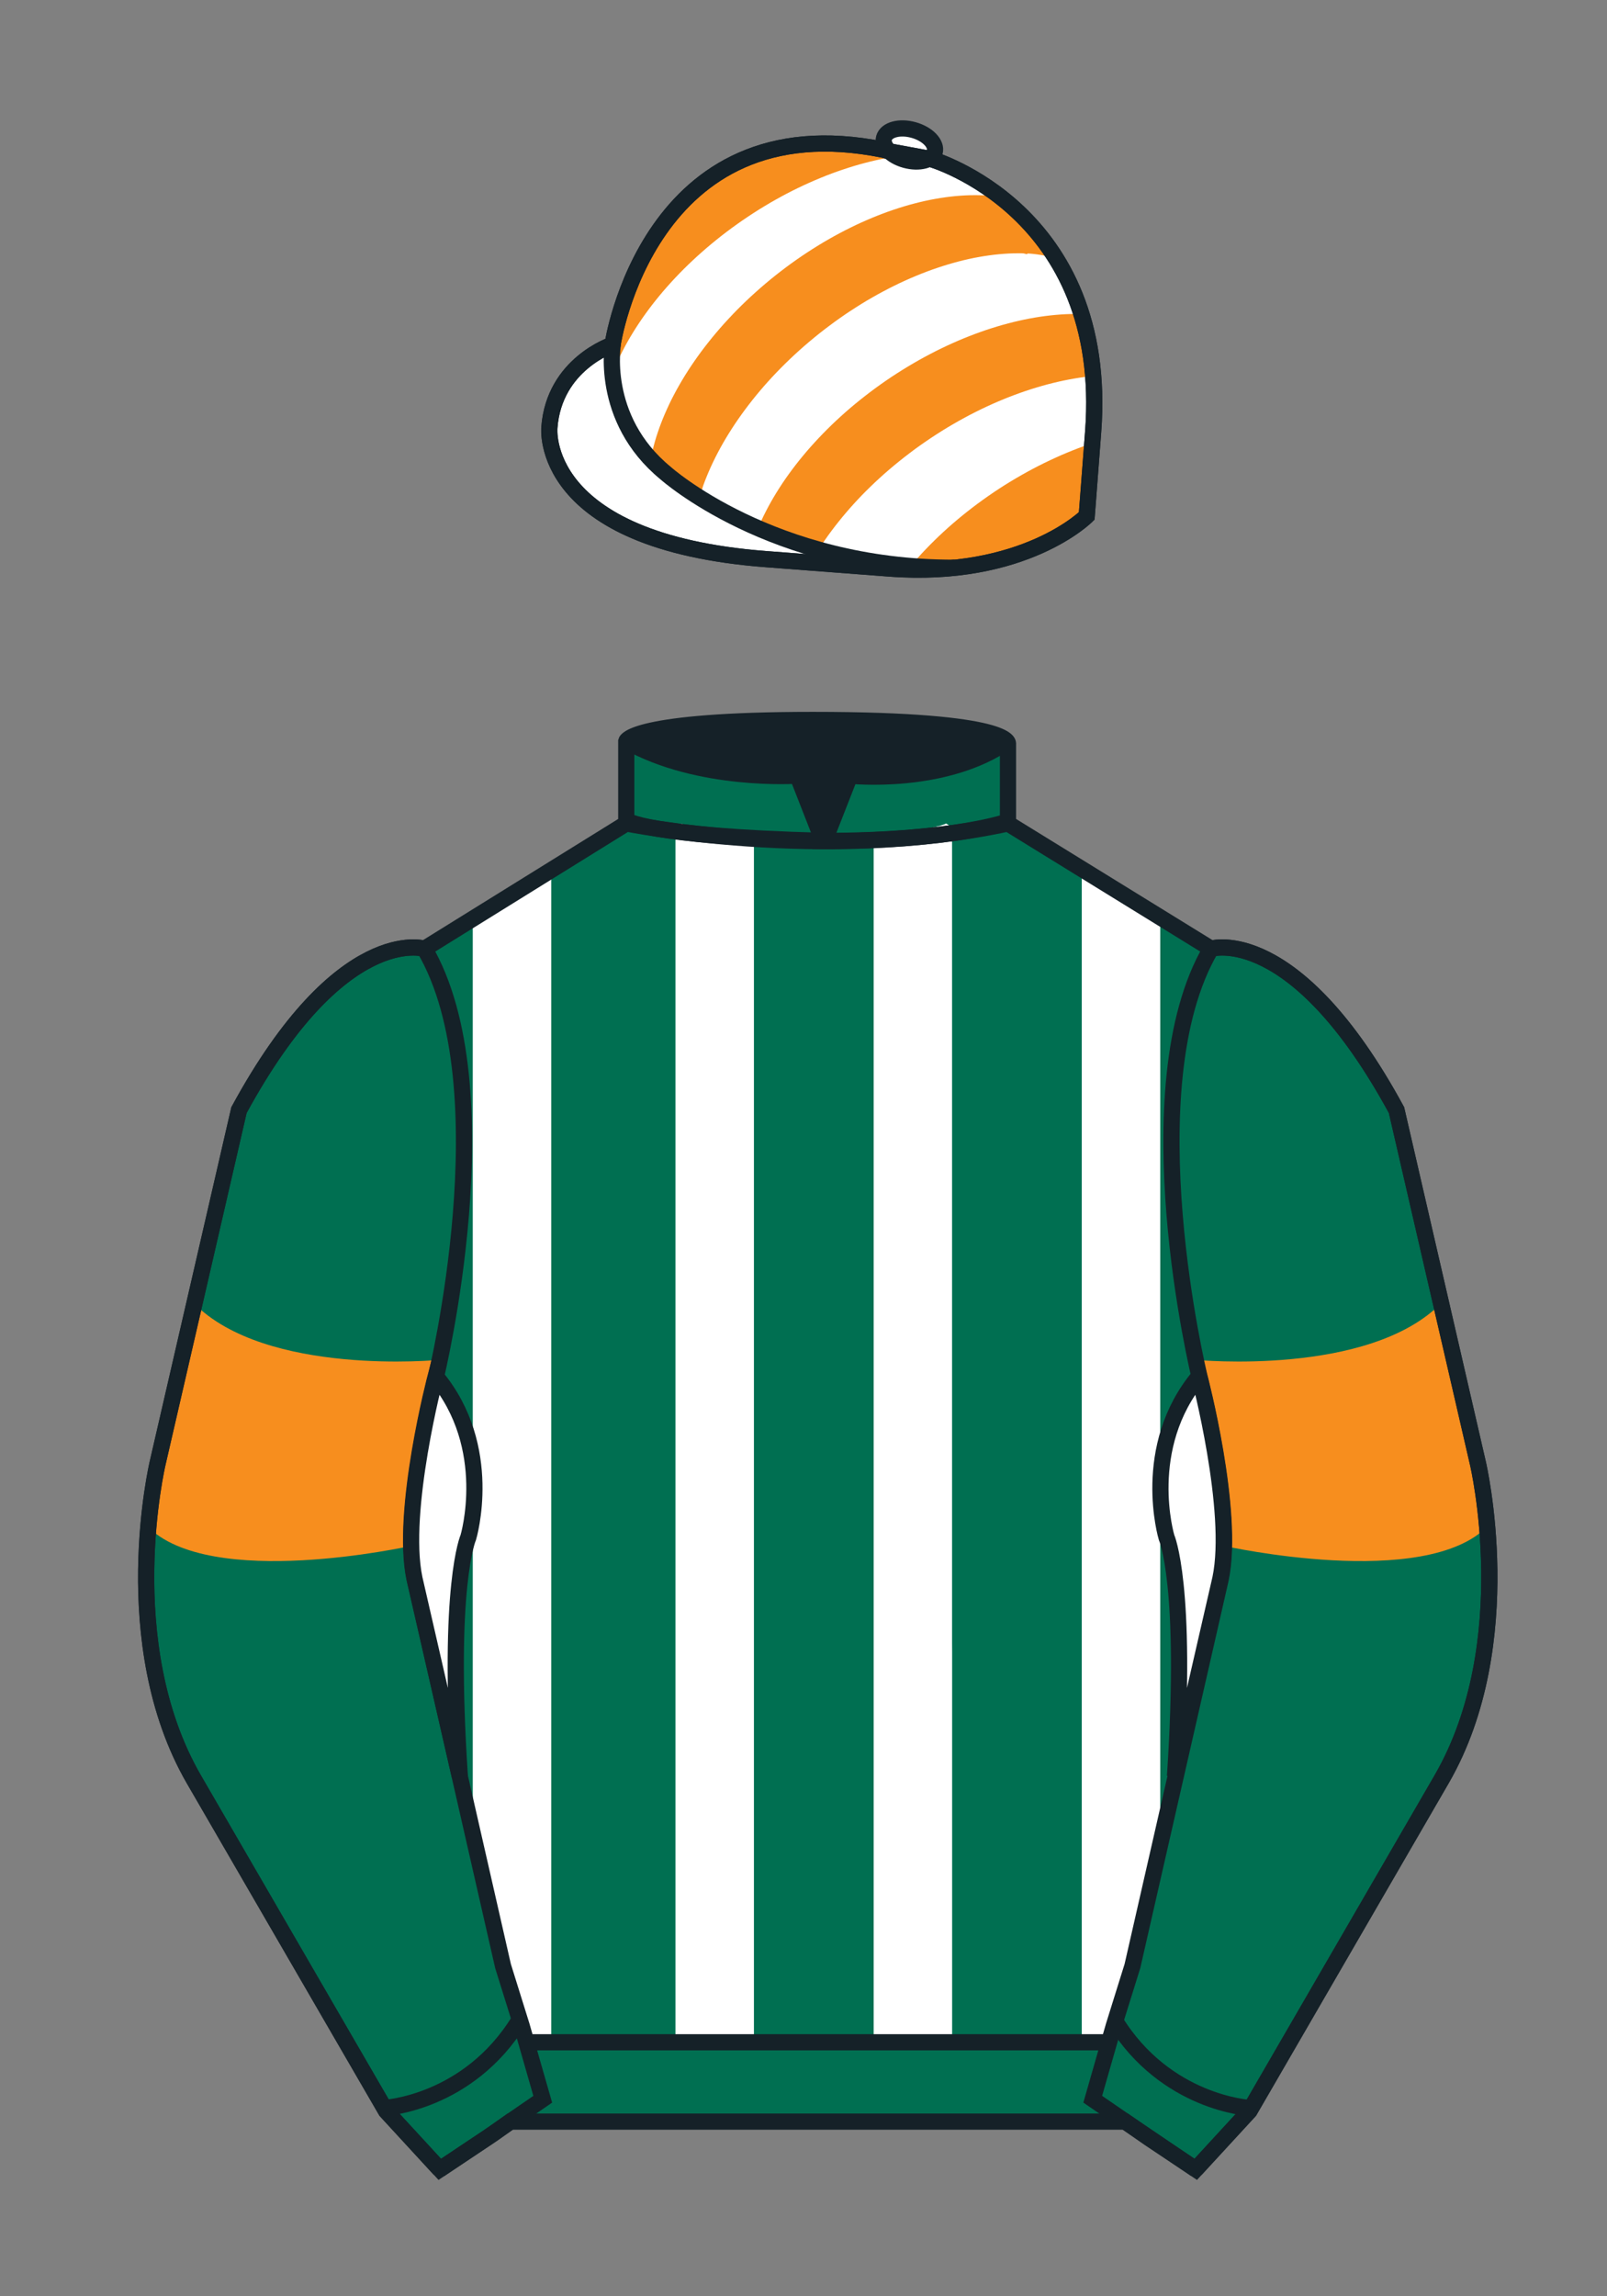 <?xml version="1.0" encoding="iso-8859-1"?>
<!-- Generator: Adobe Illustrator 25.3.0, SVG Export Plug-In . SVG Version: 6.00 Build 0)  -->
<svg version="1.1" id="Cap_x0028_3-STRIPED_x0029_" xmlns="http://www.w3.org/2000/svg" xmlns:xlink="http://www.w3.org/1999/xlink"
	 x="0px" y="0px" viewBox="0 0 99.213 141.732" style="enable-background:new 0 0 99.213 141.732;" xml:space="preserve">
<rect x="0" y="0" width="99.213" height="141.732" fill="#808080" stroke="none"/>
<g>
	<path style="fill:#FFFFFF;" d="M57.483,9.819c0,0,11.045,3.168,10.006,16.831l-0.299,3.929l-0.098,1.266
		c0,0-3.853,3.878-12.191,3.244l-7.594-0.578c-14.145-1.076-13.389-8.132-13.389-8.132c0.299-3.929,3.901-5.104,3.901-5.104
		S40.012,6.295,54.54,9.243l0.391,0.107L57.483,9.819z"/>
	<path style="fill:#FFFFFF;" d="M57.483,9.819c0,0,11.045,3.168,10.006,16.831l-0.299,3.929l-0.098,1.266
		c0,0-3.853,3.878-12.191,3.244l-7.594-0.578c-14.145-1.076-13.389-8.132-13.389-8.132c0.299-3.929,3.901-5.104,3.901-5.104
		S40.012,6.295,54.54,9.243l0.391,0.107L57.483,9.819z"/>
	<path style="fill:#FFFFFF;" d="M57.708,9.382c0.143-0.51-0.443-1.119-1.309-1.358c-0.863-0.239-1.678-0.019-1.82,0.491
		c-0.143,0.511,0.445,1.119,1.309,1.358C56.751,10.112,57.567,9.893,57.708,9.382z"/>
</g>
<g>
	<path style="fill:#F78E1E;" d="M61.837,12.17c-0.074-0.051-0.178-0.027-0.268-0.039c-0.092-0.012-0.182-0.022-0.273-0.031
		c-0.092-0.009-0.185-0.017-0.277-0.024c-0.094-0.007-0.188-0.013-0.281-0.018c-0.096-0.004-0.191-0.007-0.285-0.01
		c-0.096-0.002-0.193-0.003-0.291-0.002c-0.096,0-0.193,0.002-0.291,0.004c-0.098,0.002-0.197,0.006-0.297,0.011
		c-0.1,0.005-0.199,0.011-0.299,0.019c-0.101,0.007-0.201,0.016-0.303,0.025c-0.102,0.01-0.201,0.02-0.305,0.033
		c-0.102,0.012-0.205,0.025-0.309,0.039c-0.102,0.014-0.205,0.03-0.309,0.046c-0.104,0.017-0.209,0.035-0.314,0.054
		c-0.104,0.018-0.209,0.038-0.315,0.059c-0.105,0.021-0.211,0.044-0.318,0.067c-0.105,0.023-0.213,0.048-0.32,0.074
		c-0.105,0.026-0.213,0.053-0.32,0.081c-0.107,0.028-0.217,0.057-0.324,0.087c-0.107,0.03-0.217,0.062-0.326,0.094
		c-0.107,0.033-0.217,0.066-0.326,0.102c-0.108,0.035-0.219,0.071-0.328,0.108c-0.109,0.037-0.219,0.075-0.33,0.114
		c-0.109,0.04-0.219,0.08-0.33,0.122c-0.109,0.042-0.221,0.084-0.33,0.128c-0.111,0.044-0.221,0.089-0.334,0.135
		c-0.109,0.046-0.221,0.093-0.33,0.141c-0.113,0.048-0.223,0.098-0.336,0.148c-0.109,0.05-0.221,0.102-0.333,0.154
		c-0.109,0.053-0.221,0.106-0.332,0.162c-0.113,0.055-0.223,0.111-0.336,0.168c-0.109,0.057-0.221,0.115-0.332,0.174
		c-0.111,0.06-0.223,0.12-0.334,0.181c-0.111,0.062-0.223,0.124-0.334,0.188c-0.111,0.064-0.221,0.128-0.334,0.194
		c-0.11,0.066-0.222,0.132-0.331,0.201c-0.111,0.067-0.223,0.137-0.332,0.207c-0.111,0.07-0.221,0.141-0.33,0.213
		c-0.111,0.073-0.221,0.146-0.33,0.22c-0.11,0.075-0.219,0.15-0.328,0.226c-0.109,0.077-0.219,0.154-0.327,0.232
		c-0.108,0.079-0.218,0.159-0.325,0.239c-0.107,0.081-0.217,0.163-0.323,0.245c-0.109,0.083-0.215,0.167-0.323,0.252
		c-0.106,0.085-0.212,0.17-0.317,0.256c-0.106,0.087-0.21,0.174-0.313,0.261c-0.104,0.087-0.207,0.175-0.307,0.263
		c-0.102,0.088-0.202,0.177-0.3,0.267c-0.1,0.089-0.198,0.179-0.296,0.268c-0.096,0.09-0.194,0.181-0.288,0.271
		c-0.096,0.091-0.19,0.182-0.283,0.274c-0.093,0.092-0.186,0.184-0.277,0.276c-0.091,0.092-0.18,0.185-0.27,0.279
		c-0.088,0.093-0.177,0.187-0.264,0.28c-0.087,0.093-0.174,0.188-0.259,0.283c-0.085,0.094-0.169,0.189-0.252,0.284
		c-0.082,0.095-0.165,0.19-0.245,0.286c-0.081,0.097-0.161,0.192-0.24,0.288c-0.078,0.097-0.156,0.192-0.232,0.289
		c-0.077,0.097-0.151,0.193-0.227,0.29c-0.075,0.097-0.148,0.194-0.22,0.291c-0.071,0.097-0.143,0.195-0.213,0.292
		c-0.07,0.099-0.139,0.196-0.206,0.293c-0.068,0.098-0.135,0.197-0.201,0.295c-0.065,0.098-0.13,0.196-0.193,0.294
		c-0.063,0.098-0.125,0.196-0.187,0.295c-0.061,0.098-0.121,0.197-0.179,0.295c-0.059,0.099-0.117,0.198-0.172,0.296
		c-0.056,0.099-0.112,0.197-0.167,0.295c-0.054,0.099-0.106,0.197-0.158,0.295c-0.052,0.099-0.103,0.197-0.152,0.295
		c-0.049,0.099-0.097,0.197-0.144,0.295c-0.047,0.098-0.092,0.196-0.136,0.295c-0.045,0.098-0.089,0.196-0.131,0.294
		c-0.042,0.097-0.083,0.196-0.124,0.294c-0.039,0.097-0.078,0.195-0.115,0.292c-0.038,0.098-0.074,0.194-0.108,0.291
		c-0.034,0.097-0.068,0.194-0.1,0.29c-0.033,0.097-0.064,0.193-0.095,0.289c-0.029,0.096-0.059,0.191-0.085,0.287
		c-0.027,0.096-0.054,0.191-0.078,0.286c-0.025,0.095-0.048,0.19-0.07,0.284c-0.023,0.095-0.043,0.189-0.063,0.283l-0.025,0.162
		c1.412,1.445,3.021,2.331,3.021,2.331l0.149-0.469l0.046-0.158c0.035-0.097,0.071-0.194,0.108-0.291
		c0.037-0.097,0.076-0.195,0.116-0.292c0.039-0.097,0.081-0.195,0.122-0.293c0.043-0.098,0.086-0.196,0.13-0.294
		c0.044-0.098,0.09-0.197,0.138-0.295c0.047-0.097,0.095-0.196,0.144-0.294c0.049-0.098,0.101-0.197,0.152-0.295
		c0.051-0.098,0.105-0.197,0.158-0.295c0.054-0.099,0.11-0.197,0.166-0.296c0.057-0.098,0.114-0.196,0.173-0.295
		c0.059-0.098,0.118-0.197,0.18-0.295c0.061-0.099,0.122-0.197,0.186-0.294c0.064-0.099,0.128-0.198,0.193-0.295
		c0.066-0.099,0.134-0.196,0.201-0.294c0.067-0.098,0.137-0.195,0.206-0.292c0.07-0.098,0.142-0.195,0.214-0.293
		c0.072-0.097,0.145-0.194,0.22-0.291c0.075-0.098,0.149-0.193,0.226-0.29c0.076-0.097,0.154-0.192,0.232-0.289
		c0.079-0.096,0.159-0.191,0.24-0.288c0.081-0.096,0.163-0.191,0.245-0.286c0.083-0.096,0.167-0.19,0.252-0.284
		c0.085-0.095,0.171-0.19,0.258-0.282c0.087-0.095,0.176-0.188,0.265-0.281c0.088-0.093,0.178-0.186,0.271-0.278
		c0.09-0.092,0.183-0.184,0.275-0.275c0.094-0.092,0.188-0.184,0.283-0.274c0.096-0.091,0.191-0.182,0.29-0.272
		c0.097-0.09,0.194-0.18,0.294-0.269c0.1-0.089,0.199-0.177,0.301-0.266c0.101-0.088,0.203-0.175,0.307-0.263
		c0.104-0.087,0.207-0.173,0.313-0.26c0.104-0.086,0.21-0.171,0.317-0.257c0.107-0.085,0.214-0.169,0.322-0.251
		c0.108-0.083,0.215-0.165,0.325-0.245c0.107-0.081,0.215-0.16,0.324-0.24c0.109-0.079,0.219-0.155,0.326-0.232
		c0.109-0.077,0.219-0.152,0.328-0.227c0.111-0.074,0.221-0.148,0.33-0.219c0.111-0.072,0.221-0.144,0.332-0.214
		c0.108-0.07,0.22-0.139,0.329-0.207c0.111-0.068,0.223-0.135,0.332-0.201c0.111-0.066,0.223-0.13,0.334-0.193
		c0.111-0.064,0.223-0.126,0.332-0.188c0.113-0.061,0.223-0.122,0.336-0.181c0.109-0.06,0.223-0.117,0.332-0.175
		c0.113-0.057,0.223-0.113,0.336-0.168c0.109-0.055,0.223-0.108,0.332-0.162c0.113-0.052,0.223-0.104,0.334-0.154
		c0.111-0.051,0.223-0.1,0.334-0.149c0.111-0.048,0.221-0.095,0.334-0.141c0.109-0.046,0.221-0.091,0.33-0.135
		c0.111-0.044,0.221-0.086,0.332-0.128c0.111-0.042,0.221-0.082,0.33-0.122c0.109-0.039,0.221-0.077,0.33-0.114
		c0.109-0.037,0.219-0.073,0.328-0.108c0.109-0.035,0.219-0.068,0.328-0.102c0.107-0.033,0.215-0.064,0.324-0.094
		c0.107-0.03,0.215-0.059,0.324-0.088c0.106-0.028,0.213-0.055,0.32-0.081c0.108-0.025,0.213-0.05,0.32-0.074
		c0.105-0.023,0.211-0.046,0.316-0.067c0.105-0.021,0.213-0.041,0.316-0.059c0.105-0.019,0.209-0.037,0.313-0.053
		c0.104-0.017,0.207-0.032,0.313-0.046c0.101-0.015,0.205-0.028,0.307-0.04c0.102-0.012,0.203-0.023,0.305-0.032
		c0.102-0.01,0.203-0.019,0.303-0.025c0.1-0.007,0.199-0.014,0.299-0.019c0.098-0.005,0.197-0.009,0.295-0.011
		c0.1-0.003,0.195-0.004,0.293-0.004c0.096,0,0.193,0.001,0.289,0.002c0.096,0.002,0.293,0.104,0.285,0.01
		c0,0,0.984,0.033,1.871,0.361C65.306,16.004,63.46,13.294,61.837,12.17z"/>
	<path style="fill:#F78E1E;" d="M50.56,33.884c0.061-0.094,0.121-0.189,0.186-0.283c0.063-0.094,0.127-0.189,0.192-0.283
		c0.066-0.094,0.132-0.188,0.199-0.282c0.068-0.094,0.137-0.188,0.207-0.281c0.07-0.094,0.141-0.188,0.213-0.281
		c0.072-0.093,0.145-0.187,0.221-0.28c0.074-0.093,0.149-0.185,0.225-0.278c0.076-0.093,0.154-0.185,0.234-0.277
		c0.078-0.092,0.156-0.184,0.238-0.275c0.08-0.092,0.162-0.183,0.246-0.274c0.084-0.091,0.166-0.182,0.251-0.272
		c0.086-0.09,0.172-0.18,0.258-0.271c0.09-0.09,0.178-0.179,0.266-0.268c0.09-0.09,0.18-0.178,0.272-0.267
		c0.092-0.088,0.184-0.177,0.277-0.264c0.094-0.088,0.188-0.175,0.283-0.262c0.096-0.087,0.192-0.173,0.289-0.259
		c0.098-0.086,0.195-0.171,0.295-0.256c0.1-0.085,0.199-0.17,0.301-0.254c0.102-0.084,0.203-0.168,0.309-0.251
		c0.102-0.083,0.207-0.166,0.311-0.248c0.105-0.082,0.211-0.164,0.32-0.245c0.105-0.08,0.213-0.161,0.322-0.242
		c0.109-0.08,0.221-0.159,0.33-0.238c0.111-0.078,0.223-0.156,0.336-0.234c0.111-0.077,0.225-0.154,0.338-0.229
		c0.113-0.075,0.227-0.149,0.34-0.222c0.113-0.074,0.227-0.146,0.34-0.217c0.115-0.071,0.229-0.14,0.342-0.209
		c0.115-0.068,0.228-0.136,0.344-0.203c0.115-0.066,0.229-0.132,0.344-0.197c0.115-0.064,0.229-0.128,0.346-0.19
		c0.113-0.062,0.229-0.123,0.344-0.184c0.115-0.06,0.23-0.119,0.346-0.177c0.115-0.058,0.23-0.115,0.344-0.17
		c0.117-0.056,0.233-0.111,0.346-0.164c0.115-0.054,0.233-0.107,0.346-0.158c0.115-0.052,0.231-0.102,0.346-0.151
		c0.115-0.049,0.231-0.097,0.346-0.145c0.113-0.047,0.229-0.093,0.344-0.138c0.113-0.045,0.228-0.089,0.344-0.131
		c0.113-0.043,0.229-0.084,0.342-0.125c0.115-0.041,0.229-0.08,0.342-0.118c0.113-0.039,0.229-0.076,0.34-0.112
		c0.115-0.036,0.227-0.071,0.34-0.105c0.113-0.034,0.227-0.066,0.338-0.099c0.113-0.032,0.225-0.063,0.336-0.092
		c0.113-0.029,0.225-0.058,0.336-0.085c0.111-0.027,0.223-0.053,0.332-0.079c0.111-0.025,0.221-0.049,0.33-0.072
		c0.111-0.022,0.221-0.044,0.33-0.065c0.109-0.021,0.219-0.04,0.326-0.059c0.109-0.018,0.217-0.036,0.324-0.052
		c0.107-0.016,0.215-0.031,0.322-0.045c0.105-0.014,0.213-0.026,0.318-0.039c0.105-0.011,0.211-0.022,0.316-0.031
		c0,0-0.402-3.083-0.801-3.82l-0.113,0.003c-0.1-0.002-0.199-0.003-0.301-0.002c-0.1,0-0.201,0.002-0.303,0.004
		c-0.102,0.003-0.203,0.006-0.307,0.012c-0.102,0.005-0.205,0.011-0.309,0.018c-0.104,0.007-0.209,0.016-0.313,0.025
		c-0.105,0.01-0.211,0.02-0.316,0.032c-0.105,0.012-0.213,0.024-0.32,0.038c-0.105,0.014-0.213,0.029-0.32,0.045
		c-0.107,0.016-0.215,0.033-0.324,0.052c-0.109,0.019-0.219,0.038-0.326,0.059c-0.109,0.021-0.221,0.042-0.33,0.065
		c-0.109,0.023-0.221,0.047-0.33,0.072c-0.111,0.025-0.223,0.051-0.334,0.079c-0.111,0.027-0.223,0.056-0.334,0.085
		c-0.111,0.03-0.225,0.06-0.336,0.092c-0.113,0.032-0.225,0.065-0.338,0.099c-0.113,0.034-0.227,0.069-0.34,0.105
		c-0.113,0.037-0.227,0.074-0.342,0.111c-0.113,0.039-0.227,0.078-0.34,0.119c-0.115,0.04-0.229,0.082-0.344,0.125
		c-0.113,0.043-0.228,0.086-0.342,0.131c-0.115,0.045-0.23,0.091-0.346,0.138c-0.115,0.048-0.231,0.096-0.346,0.145
		c-0.113,0.049-0.229,0.1-0.344,0.151c-0.115,0.052-0.23,0.104-0.346,0.158c-0.115,0.054-0.23,0.108-0.346,0.164
		c-0.115,0.056-0.23,0.113-0.346,0.171c-0.115,0.058-0.229,0.117-0.344,0.177c-0.115,0.06-0.23,0.122-0.346,0.184
		c-0.115,0.063-0.229,0.125-0.344,0.19c-0.115,0.065-0.23,0.131-0.344,0.197c-0.115,0.067-0.229,0.135-0.344,0.203
		c-0.115,0.069-0.227,0.139-0.342,0.21c-0.115,0.071-0.229,0.143-0.342,0.216c-0.113,0.073-0.226,0.147-0.34,0.222
		c-0.113,0.076-0.225,0.152-0.338,0.229c-0.113,0.078-0.225,0.155-0.334,0.234c-0.111,0.079-0.223,0.159-0.33,0.238
		c-0.109,0.08-0.219,0.16-0.324,0.242c-0.107,0.081-0.215,0.163-0.318,0.245c-0.105,0.082-0.209,0.165-0.313,0.247
		c-0.104,0.083-0.206,0.167-0.308,0.251c-0.101,0.084-0.201,0.168-0.301,0.254c-0.1,0.085-0.197,0.17-0.295,0.256
		c-0.098,0.086-0.193,0.172-0.289,0.26c-0.096,0.086-0.19,0.174-0.283,0.261c-0.094,0.087-0.186,0.176-0.277,0.264
		c-0.09,0.088-0.182,0.177-0.271,0.267c-0.088,0.089-0.177,0.178-0.264,0.268c-0.088,0.09-0.174,0.18-0.259,0.271
		c-0.085,0.09-0.169,0.181-0.251,0.271c-0.084,0.092-0.165,0.183-0.247,0.274c-0.081,0.092-0.16,0.183-0.239,0.275
		c-0.078,0.092-0.156,0.185-0.232,0.277c-0.077,0.093-0.152,0.185-0.227,0.278c-0.074,0.093-0.146,0.187-0.22,0.28
		c-0.072,0.093-0.144,0.187-0.213,0.281c-0.069,0.093-0.138,0.187-0.206,0.281c-0.068,0.094-0.135,0.188-0.2,0.282
		c-0.065,0.095-0.129,0.189-0.192,0.283c-0.063,0.095-0.125,0.189-0.185,0.284c-0.062,0.095-0.12,0.189-0.179,0.284
		c-0.059,0.095-0.116,0.189-0.172,0.285c-0.055,0.095-0.111,0.189-0.164,0.284c-0.053,0.095-0.105,0.189-0.157,0.285
		c-0.051,0.094-0.101,0.189-0.149,0.284c-0.049,0.094-0.097,0.19-0.144,0.284c-0.045,0.094-0.091,0.189-0.134,0.283
		c-0.044,0.095-0.087,0.188-0.128,0.283c-0.041,0.095-0.081,0.189-0.12,0.283l3.707,1.329L50.56,33.884z"/>
	<path style="fill:#F78E1E;" d="M67.606,27.299c-0.117,0.037-0.23,0.076-0.348,0.116c-0.115,0.04-0.23,0.081-0.346,0.123
		c-0.115,0.042-0.232,0.085-0.348,0.129c-0.115,0.044-0.232,0.09-0.348,0.136c-0.115,0.047-0.232,0.094-0.35,0.143
		c-0.117,0.048-0.233,0.098-0.35,0.148c-0.115,0.051-0.232,0.103-0.348,0.156c-0.117,0.053-0.234,0.107-0.35,0.162
		c-0.117,0.055-0.234,0.111-0.35,0.168c-0.117,0.058-0.234,0.116-0.35,0.175c-0.117,0.06-0.233,0.12-0.35,0.182
		c-0.115,0.061-0.232,0.124-0.348,0.188c-0.117,0.064-0.232,0.129-0.35,0.195c-0.115,0.065-0.23,0.132-0.346,0.2
		c-0.117,0.068-0.232,0.138-0.348,0.208c-0.115,0.07-0.23,0.142-0.346,0.214c-0.115,0.072-0.229,0.146-0.344,0.22
		c-0.115,0.075-0.227,0.15-0.34,0.226c-0.113,0.077-0.225,0.153-0.336,0.231c-0.111,0.077-0.221,0.154-0.33,0.233
		c-0.109,0.079-0.217,0.157-0.324,0.237c-0.107,0.079-0.213,0.159-0.318,0.239c-0.105,0.081-0.211,0.162-0.313,0.244
		c-0.104,0.081-0.207,0.163-0.308,0.246c-0.102,0.083-0.201,0.165-0.301,0.248c-0.1,0.083-0.197,0.167-0.297,0.253
		c-0.096,0.084-0.193,0.169-0.289,0.254c-0.096,0.085-0.189,0.171-0.283,0.257c-0.094,0.085-0.186,0.173-0.277,0.259
		c-0.092,0.087-0.182,0.174-0.271,0.262c-0.09,0.088-0.178,0.176-0.266,0.264c-0.088,0.088-0.174,0.177-0.258,0.266
		c-0.086,0.089-0.17,0.178-0.254,0.268c-0.084,0.09-0.164,0.18-0.246,0.27c-0.08,0.09-0.16,0.181-0.24,0.271
		c-0.078,0.091-0.156,0.181-0.232,0.272c0,0,6.795,0.794,10.965-3.179L67.606,27.299z"/>
	<path style="fill:#F78E1E;" d="M37.8,23.111l0.181-0.458l0.057-0.154c0.042-0.095,0.084-0.189,0.128-0.283
		c0.044-0.095,0.089-0.19,0.136-0.285c0.046-0.094,0.094-0.189,0.143-0.283c0.049-0.095,0.099-0.19,0.149-0.285
		c0.051-0.095,0.104-0.19,0.158-0.285c0.053-0.094,0.108-0.189,0.164-0.284c0.056-0.094,0.114-0.189,0.172-0.284
		c0.058-0.094,0.118-0.189,0.178-0.284c0.061-0.095,0.122-0.189,0.186-0.284c0.063-0.095,0.127-0.188,0.192-0.282
		c0.065-0.094,0.131-0.189,0.199-0.282c0.068-0.094,0.136-0.189,0.206-0.281c0.07-0.094,0.141-0.189,0.213-0.282
		c0.071-0.093,0.146-0.186,0.22-0.279c0.073-0.094,0.149-0.185,0.225-0.278c0.076-0.092,0.155-0.185,0.233-0.277
		c0.079-0.092,0.158-0.183,0.239-0.275c0.082-0.092,0.163-0.183,0.246-0.274c0.083-0.092,0.167-0.181,0.251-0.272
		c0.085-0.09,0.171-0.18,0.259-0.271c0.088-0.09,0.176-0.179,0.265-0.269c0.089-0.09,0.18-0.178,0.271-0.266
		c0.091-0.088,0.183-0.177,0.277-0.264c0.094-0.087,0.188-0.175,0.283-0.262c0.095-0.087,0.191-0.174,0.289-0.259
		c0.097-0.085,0.196-0.171,0.294-0.256c0.1-0.086,0.2-0.171,0.301-0.254c0.102-0.085,0.204-0.169,0.308-0.251
		c0.104-0.083,0.208-0.166,0.312-0.249c0.106-0.082,0.211-0.163,0.319-0.245c0.105-0.081,0.214-0.161,0.323-0.241
		c0.109-0.08,0.219-0.159,0.33-0.238c0.11-0.079,0.222-0.157,0.336-0.235c0.111-0.077,0.224-0.154,0.337-0.228
		c0.113-0.076,0.227-0.15,0.339-0.223c0.114-0.073,0.227-0.144,0.341-0.217c0.114-0.071,0.228-0.14,0.342-0.209
		c0.114-0.069,0.229-0.137,0.343-0.204c0.114-0.066,0.229-0.132,0.343-0.196c0.115-0.064,0.23-0.128,0.345-0.191
		c0.114-0.062,0.229-0.123,0.345-0.184c0.115-0.06,0.231-0.119,0.345-0.177c0.115-0.058,0.23-0.115,0.345-0.17
		c0.115-0.057,0.231-0.111,0.346-0.164c0.115-0.053,0.23-0.107,0.346-0.158c0.115-0.052,0.231-0.102,0.346-0.151
		c0.115-0.05,0.23-0.098,0.345-0.145c0.114-0.048,0.229-0.094,0.344-0.139c0.115-0.044,0.23-0.089,0.343-0.131
		c0.115-0.043,0.229-0.085,0.342-0.125c0.115-0.041,0.229-0.08,0.344-0.118c0.113-0.039,0.227-0.076,0.34-0.112
		c0.113-0.037,0.227-0.071,0.34-0.106c0.113-0.034,0.224-0.066,0.337-0.099c0.113-0.032,0.225-0.063,0.336-0.091
		c0.113-0.029,0.225-0.058,0.336-0.086c0.111-0.027,0.223-0.053,0.334-0.079c0.109-0.025,0.219-0.049,0.33-0.072
		c0.109-0.023,0.219-0.044,0.328-0.065c0.109-0.02,0.219-0.04,0.326-0.059c0.109-0.018,0.217-0.036,0.324-0.052l-0.859-0.438
		c0,0-3.765-0.81-7.026,0.087c0,0-3.48,0.679-6.305,4.291c0,0-2.08,2.67-2.955,5.998c0,0-0.504,2.386-0.438,3.568"/>
</g>
<path style="fill:none;stroke:#152128;" d="M37.852,21.125c0,0-0.885,4.697,3.249,8.084c0,0,6.546,5.866,17.812,5.834"/>
<g>
	<path style="fill:none;stroke:#152128;" d="M57.483,9.819c0,0,11.045,3.168,10.006,16.832l-0.299,3.929l-0.098,1.267
		c0,0-3.853,3.877-12.191,3.244l-7.594-0.578c-14.145-1.076-13.389-8.132-13.389-8.132c0.299-3.929,3.901-5.104,3.901-5.104
		S40.012,6.295,54.54,9.243l0.391,0.107L57.483,9.819z"/>
	<path style="fill:none;stroke:#152128;" d="M57.483,9.819c0,0,11.045,3.168,10.006,16.832l-0.299,3.929l-0.098,1.267
		c0,0-3.853,3.877-12.191,3.244l-7.594-0.578c-14.145-1.076-13.389-8.132-13.389-8.132c0.299-3.929,3.901-5.104,3.901-5.104
		S40.012,6.295,54.54,9.243l0.391,0.107L57.483,9.819z"/>
	<path style="fill:none;stroke:#152128;" d="M57.708,9.382c0.143-0.51-0.443-1.119-1.309-1.358c-0.863-0.239-1.678-0.019-1.82,0.491
		c-0.143,0.511,0.445,1.119,1.309,1.358C56.751,10.112,57.567,9.893,57.708,9.382z"/>
</g>
<path style="fill:#006F51;" d="M74.752,58.99c0,0,5.164-1.613,11.451,9.961l5.025,21.795c0,0,2.623,11.087-2.232,19.497
	l-11.869,20.482l-3.318,3.605l-4.346-2.944H54.711H37.254h-1.747H33.76h-2.276l-1.03,0.731l-3.317,2.213l-1.658-1.802l-1.659-1.803
	l-5.936-10.241l-5.936-10.241c-2.427-4.205-2.985-9.08-2.936-12.902c0.049-3.823,0.705-6.595,0.705-6.595l2.512-10.897l2.512-10.898
	c3.144-5.787,6.007-8.277,8.084-9.321c2.077-1.043,3.368-0.64,3.368-0.64l6.228-3.865l6.229-3.865v-2.54v-2.54
	c0,0,0.087-0.328,1.571-0.655c1.483-0.328,4.364-0.655,9.95-0.655c6.222,0,9.232,0.368,10.689,0.737
	c1.455,0.369,1.357,0.737,1.357,0.737v2.458v2.458L74.752,58.99z"/>
<path style="fill:#FFFFFF;" d="M53.939,51.646v0.585v0.585v0.585v0.585v0.585v0.585v0.585v0.586v0.585v0.585v0.586v0.586v0.585
	v0.585v0.586v0.585v0.585v0.585v0.586v0.585v0.585v0.585v0.586v0.585v0.585v0.585v0.586v0.586v0.585v0.585v0.585v0.586v0.585v0.586
	v0.585v0.586v0.585v0.585v0.586v0.585v0.585v0.586v0.586v0.585v0.585v0.585v0.585v0.586v0.586v0.585v0.585v0.586v0.585v0.585v0.586
	v0.586v0.585v0.585v0.586v0.586v0.585v0.584v0.586v0.586v0.585v0.585v0.586v0.585v0.586v0.585v0.585v0.586v0.585v0.585v0.586v0.586
	v0.585v0.585v0.586v0.585v0.586v0.585v0.586v0.585v0.585v0.585v0.586v0.585v0.586v0.585v0.585v0.586v0.585v0.585v0.586v0.585v0.585
	v0.586v0.585v0.586v0.585v0.585v0.586v0.585v0.586v0.584v0.586v0.585v0.586v0.585v0.585v0.586v0.585v0.586v0.585v0.586v0.585v0.585
	v0.586v0.586v0.585v0.585v0.586v0.585v0.586v0.584v0.586h0.039h0.037h0.037h0.039h0.037h0.039h0.037h0.037h0.039h0.037h0.037h0.039
	h0.037h0.039h0.037h0.037h0.039h0.037h0.037h0.039h0.037h0.039h0.037h0.037h0.039h0.037h0.037H55h0.037h0.039h0.037h0.037h0.039
	h0.037h0.037h0.039h0.037h0.039h0.037h0.037h0.039h0.037h0.037h0.039h0.037h0.039h0.037h0.037h0.039h0.037h0.039h0.037h0.039h0.037
	h0.037h0.039h0.037h0.037h0.039h0.037h0.039h0.037h0.037h0.039H56.4h0.037h0.039h0.037h0.039h0.037h0.037h0.039h0.037h0.037h0.039
	h0.037h0.037h0.039h0.037h0.039h0.037h0.037h0.039h0.037h0.039h0.037h0.037h0.039h0.037h0.039h0.037h0.037h0.039h0.037h0.037h0.039
	h0.037h0.039h0.037h0.037h0.039h0.037h0.039h0.037h0.037h0.039h0.037h0.039h0.037h0.037h0.039h0.037h0.037h0.039h0.037h0.037h0.039
	h0.037h0.039h0.037h0.037h0.039h0.037h0.037h0.039h0.037h0.039h0.037v-0.586v-0.584v-0.586v-0.585v-0.586v-0.585v-0.585v-0.586
	v-0.586v-0.585v-0.585v-0.586v-0.585v-0.586v-0.585v-0.586v-0.585v-0.585v-0.586v-0.585v-0.586v-0.584v-0.586v-0.585v-0.586v-0.585
	v-0.585v-0.586v-0.585v-0.586v-0.585v-0.585v-0.586v-0.585v-0.585v-0.586v-0.585v-0.585v-0.586v-0.585v-0.586V101.4v-0.585v-0.585
	v-0.586V99.06v-0.586v-0.585v-0.586v-0.585v-0.585v-0.586v-0.586v-0.585v-0.585v-0.586V92.62v-0.585v-0.586v-0.585v-0.586v-0.585
	v-0.585v-0.586v-0.586v-0.584v-0.585v-0.586v-0.586v-0.585v-0.585V83.84v-0.586v-0.585v-0.585v-0.586v-0.585v-0.585v-0.586v-0.586
	v-0.585v-0.585v-0.585v-0.585v-0.586v-0.586V75.06v-0.585v-0.586v-0.585v-0.585v-0.586v-0.585v-0.586v-0.585v-0.586v-0.585v-0.585
	v-0.585V67.45v-0.586V66.28v-0.585v-0.585v-0.586v-0.585v-0.585v-0.585v-0.586v-0.585v-0.585v-0.585V59.84v-0.585V58.67v-0.586
	v-0.586v-0.585v-0.585v-0.586v-0.585v-0.585v-0.585v-0.585v-0.585v-0.585v-0.585v-0.585l-0.369-0.234
	C58.416,50.826,58.01,51.148,53.939,51.646z"/>
<polygon style="fill:#FFFFFF;" points="66.786,53.694 66.786,53.987 66.786,54.28 66.786,54.573 66.786,54.865 66.786,55.158 
	66.786,55.451 66.786,55.743 66.786,56.036 66.786,56.329 66.786,56.621 66.786,56.914 66.786,57.207 66.786,57.499 66.786,57.792 
	66.786,58.085 66.786,58.377 66.786,58.67 66.786,58.963 66.786,59.255 66.786,59.548 66.786,59.84 66.786,60.133 66.786,60.426 
	66.786,60.719 66.786,61.012 66.786,61.304 66.786,61.597 66.786,61.89 66.786,62.182 66.786,62.475 66.786,62.768 66.786,63.06 
	66.786,63.353 66.786,63.646 66.786,63.938 66.786,64.231 66.786,64.523 66.786,64.816 66.786,65.109 66.786,65.401 66.786,65.694 
	66.786,65.987 66.786,66.28 66.786,66.572 66.786,66.865 66.786,67.158 66.786,67.45 66.786,67.743 66.786,68.036 66.786,68.328 
	66.786,68.621 66.786,68.914 66.786,69.206 66.786,69.499 66.786,69.792 66.786,70.085 66.786,70.377 66.786,70.67 66.786,70.962 
	66.786,71.256 66.786,71.548 66.786,71.84 66.786,72.133 66.786,72.426 66.786,72.719 66.786,73.012 66.786,73.304 66.786,73.596 
	66.786,73.889 66.786,74.182 66.786,74.475 66.786,74.767 66.786,75.06 66.786,75.352 66.786,75.645 66.786,75.938 66.786,76.231 
	66.786,76.523 66.786,76.816 66.786,77.108 66.786,77.401 66.786,77.694 66.786,77.986 66.786,78.278 66.786,78.571 66.786,78.863 
	66.786,79.156 66.786,79.449 66.786,79.742 66.786,80.035 66.786,80.328 66.786,80.619 66.786,80.913 66.786,81.205 66.786,81.498 
	66.786,81.791 66.786,82.084 66.786,82.377 66.786,82.669 66.786,82.961 66.786,83.254 66.786,83.547 66.786,83.84 66.786,84.133 
	66.786,84.426 66.786,84.718 66.786,85.011 66.786,85.303 66.786,85.596 66.786,85.889 66.786,86.182 66.786,86.474 66.786,86.768 
	66.786,87.06 66.786,87.353 66.786,87.645 66.786,87.937 66.786,88.23 66.786,88.523 66.786,88.815 66.786,89.108 66.786,89.401 
	66.786,89.693 66.786,89.985 66.786,90.278 66.786,90.571 66.786,90.864 66.786,91.157 66.786,91.449 66.786,91.742 66.786,92.035 
	66.786,92.327 66.786,92.62 66.786,92.913 66.786,93.205 66.786,93.499 66.786,93.791 66.786,94.084 66.786,94.376 66.786,94.668 
	66.786,94.961 66.786,95.254 66.786,95.547 66.786,95.84 66.786,96.133 66.786,96.425 66.786,96.718 66.786,97.01 66.786,97.303 
	66.786,97.596 66.786,97.889 66.786,98.181 66.786,98.474 66.786,98.767 66.786,99.06 66.786,99.352 66.786,99.645 66.786,99.938 
	66.786,100.231 66.786,100.523 66.786,100.815 66.786,101.108 66.786,101.4 66.786,101.692 66.786,101.985 66.786,102.278 
	66.786,102.571 66.786,102.864 66.786,103.156 66.786,103.449 66.786,103.742 66.786,104.034 66.786,104.327 66.786,104.62 
	66.786,104.912 66.786,105.206 66.786,105.498 66.786,105.79 66.786,106.083 66.786,106.376 66.786,106.668 66.786,106.961 
	66.786,107.254 66.786,107.546 66.786,107.839 66.786,108.131 66.786,108.424 66.786,108.717 66.786,109.01 66.786,109.302 
	66.786,109.595 66.786,109.887 66.786,110.181 66.786,110.473 66.786,110.766 66.786,111.058 66.786,111.351 66.786,111.644 
	66.786,111.937 66.786,112.229 66.786,112.522 66.786,112.815 66.786,113.107 66.786,113.398 66.786,113.691 66.786,113.984 
	66.786,114.277 66.786,114.57 66.786,114.862 66.786,115.155 66.786,115.448 66.786,115.74 66.786,116.033 66.786,116.326 
	66.786,116.618 66.786,116.912 66.786,117.204 66.786,117.497 66.786,117.789 66.786,118.082 66.786,118.375 66.786,118.668 
	66.786,118.96 66.786,119.253 66.786,119.546 66.786,119.838 66.786,120.131 66.786,120.423 66.786,120.716 66.786,121.009 
	66.786,121.302 66.786,121.594 66.786,121.888 66.786,122.18 66.786,122.473 66.786,122.765 66.786,123.058 66.786,123.351 
	66.786,123.644 66.786,123.936 66.786,124.229 66.786,124.522 66.786,124.815 66.786,125.106 66.786,125.398 66.786,125.691 
	66.786,125.984 66.806,125.984 66.825,125.984 66.843,125.984 66.862,125.984 66.882,125.984 66.901,125.984 66.919,125.984 
	66.938,125.984 66.956,125.984 66.976,125.984 66.995,125.984 67.015,125.984 67.032,125.984 67.052,125.984 67.071,125.984 
	67.091,125.984 67.108,125.984 67.128,125.984 67.147,125.984 67.167,125.984 67.185,125.984 67.204,125.984 67.222,125.984 
	67.241,125.984 67.261,125.984 67.278,125.984 67.298,125.984 67.317,125.984 67.335,125.984 67.354,125.984 67.374,125.984 
	67.394,125.984 67.411,125.984 67.431,125.984 67.45,125.984 67.47,125.984 67.487,125.984 67.507,125.984 67.524,125.984 
	67.544,125.984 67.563,125.984 67.581,125.984 67.601,125.984 67.62,125.984 67.638,125.984 67.657,125.984 67.677,125.984 
	67.696,125.984 67.714,125.984 67.733,125.984 67.753,125.984 67.772,125.984 67.79,125.984 67.81,125.984 67.827,125.984 
	67.847,125.984 67.866,125.984 67.884,125.984 67.903,125.984 67.923,125.984 67.94,125.984 67.96,125.984 67.979,125.984 
	67.999,125.984 68.017,125.984 68.036,125.984 68.056,125.984 68.075,125.984 68.093,125.984 68.112,125.984 68.13,125.984 
	68.149,125.984 68.169,125.984 68.186,125.984 68.206,125.984 68.226,125.984 68.243,125.984 68.263,125.984 68.282,125.984 
	68.302,125.984 68.319,125.984 68.339,125.984 68.358,125.984 68.378,125.984 68.395,125.984 68.415,125.984 68.433,125.984 
	68.452,125.984 68.472,125.984 68.489,125.984 68.509,125.984 68.528,125.984 68.546,125.984 68.565,125.984 68.585,125.984 
	68.604,125.984 68.622,125.984 68.642,125.984 68.661,125.984 68.681,125.984 68.698,125.984 68.718,125.984 68.735,125.984 
	68.755,125.984 68.774,125.984 68.792,125.984 68.811,125.984 68.831,125.984 68.849,125.984 68.868,125.984 68.888,125.984 
	68.907,125.984 68.925,125.984 68.944,125.984 68.964,125.984 68.983,125.984 69.001,125.984 69.02,125.984 69.038,125.984 
	69.058,125.984 69.077,125.984 69.095,125.984 69.114,125.984 69.134,125.984 69.151,125.984 69.171,125.984 69.19,125.984 
	69.21,125.984 69.227,125.984 69.247,125.984 69.267,125.984 69.284,125.984 69.304,125.984 69.323,125.984 69.341,125.984 
	69.36,125.984 69.38,125.984 69.397,125.984 69.417,125.984 69.436,125.984 69.454,125.984 69.474,125.984 69.493,125.984 
	69.513,125.984 69.53,125.984 69.55,125.984 69.567,125.984 69.587,125.984 69.606,125.984 69.626,125.984 69.644,125.984 
	69.663,125.984 69.683,125.984 69.7,125.984 69.72,125.984 69.739,125.984 69.757,125.984 69.776,125.984 69.796,125.984 
	69.815,125.984 69.833,125.984 69.852,125.984 69.87,125.984 69.89,125.984 69.909,125.984 69.929,125.984 69.946,125.984 
	69.966,125.984 69.985,125.984 70.003,125.984 70.022,125.984 70.042,125.984 70.06,125.984 70.079,125.984 70.099,125.984 
	70.118,125.984 70.136,125.984 70.155,125.984 70.173,125.984 70.192,125.984 70.212,125.984 70.231,125.984 70.249,125.984 
	70.269,125.984 70.288,125.984 70.308,125.984 70.325,125.984 70.345,125.984 70.364,125.984 70.384,125.984 70.401,125.984 
	70.421,125.984 70.44,125.984 70.458,125.984 70.476,125.984 70.495,125.984 70.515,125.984 70.534,125.984 70.552,125.984 
	70.571,125.984 70.591,125.984 70.61,125.984 70.628,125.984 70.647,125.984 70.667,125.984 70.686,125.984 70.704,125.984 
	70.724,125.984 70.743,125.984 70.763,125.984 70.78,125.984 70.8,125.984 70.817,125.984 70.837,125.984 70.856,125.984 
	70.874,125.984 70.894,125.984 70.913,125.984 70.931,125.984 70.95,125.984 70.97,125.984 70.989,125.984 71.007,125.984 
	71.026,125.984 71.046,125.984 71.065,125.984 71.083,125.984 71.102,125.984 71.12,125.984 71.14,125.984 71.159,125.984 
	71.177,125.984 71.196,125.984 71.216,125.984 71.233,125.984 71.253,125.984 71.272,125.984 71.292,125.984 71.31,125.984 
	71.329,125.984 71.349,125.984 71.366,125.984 71.386,125.984 71.405,125.984 71.423,125.984 71.442,125.984 71.462,125.984 
	71.479,125.984 71.499,125.984 71.519,125.984 71.536,125.984 71.556,125.984 71.575,125.984 71.595,125.984 71.612,125.984 
	71.632,125.984 71.632,125.691 71.632,125.398 71.632,125.106 71.632,124.815 71.632,124.522 71.632,124.229 71.632,123.936 
	71.632,123.644 71.632,123.351 71.632,123.058 71.632,122.765 71.632,122.473 71.632,122.18 71.632,121.888 71.632,121.594 
	71.632,121.302 71.632,121.009 71.632,120.716 71.632,120.423 71.632,120.131 71.632,119.838 71.632,119.546 71.632,119.253 
	71.632,118.96 71.632,118.668 71.632,118.375 71.632,118.082 71.632,117.789 71.632,117.497 71.632,117.204 71.632,116.912 
	71.632,116.618 71.632,116.326 71.632,116.033 71.632,115.74 71.632,115.448 71.632,115.155 71.632,114.862 71.632,114.57 
	71.632,114.277 71.632,113.984 71.632,113.691 71.632,113.398 71.632,113.107 71.632,112.815 71.632,112.522 71.632,112.229 
	71.632,111.937 71.632,111.644 71.632,111.351 71.632,111.058 71.632,110.766 71.632,110.473 71.632,110.181 71.632,109.887 
	71.632,109.595 71.632,109.302 71.632,109.01 71.632,108.717 71.632,108.424 71.632,108.131 71.632,107.839 71.632,107.546 
	71.632,107.254 71.632,106.961 71.632,106.668 71.632,106.376 71.632,106.083 71.632,105.79 71.632,105.498 71.632,105.206 
	71.632,104.912 71.632,104.62 71.632,104.327 71.632,104.034 71.632,103.742 71.632,103.449 71.632,103.156 71.632,102.864 
	71.632,102.571 71.632,102.278 71.632,101.985 71.632,101.692 71.632,101.4 71.632,101.108 71.632,100.815 71.632,100.523 
	71.632,100.231 71.632,99.938 71.632,99.645 71.632,99.352 71.632,99.06 71.632,98.767 71.632,98.474 71.632,98.181 71.632,97.889 
	71.632,97.596 71.632,97.303 71.632,97.01 71.632,96.718 71.632,96.425 71.632,96.133 71.632,95.84 71.632,95.547 71.632,95.254 
	71.632,94.961 71.632,94.668 71.632,94.376 71.632,94.084 71.632,93.791 71.632,93.499 71.632,93.205 71.632,92.913 71.632,92.62 
	71.632,92.327 71.632,92.035 71.632,91.742 71.632,91.449 71.632,91.157 71.632,90.864 71.632,90.571 71.632,90.278 71.632,89.985 
	71.632,89.693 71.632,89.401 71.632,89.108 71.632,88.815 71.632,88.523 71.632,88.23 71.632,87.937 71.632,87.645 71.632,87.353 
	71.632,87.06 71.632,86.768 71.632,86.474 71.632,86.182 71.632,85.889 71.632,85.596 71.632,85.303 71.632,85.011 71.632,84.718 
	71.632,84.426 71.632,84.133 71.632,83.84 71.632,83.547 71.632,83.254 71.632,82.961 71.632,82.669 71.632,82.377 71.632,82.084 
	71.632,81.791 71.632,81.498 71.632,81.205 71.632,80.913 71.632,80.619 71.632,80.328 71.632,80.035 71.632,79.742 71.632,79.449 
	71.632,79.156 71.632,78.863 71.632,78.571 71.632,78.278 71.632,77.986 71.632,77.694 71.632,77.401 71.632,77.108 71.632,76.816 
	71.632,76.523 71.632,76.231 71.632,75.938 71.632,75.645 71.632,75.352 71.632,75.06 71.632,74.767 71.632,74.475 71.632,74.182 
	71.632,73.889 71.632,73.596 71.632,73.304 71.632,73.012 71.632,72.719 71.632,72.426 71.632,72.133 71.632,71.84 71.632,71.548 
	71.632,71.256 71.632,70.962 71.632,70.67 71.632,70.377 71.632,70.085 71.632,69.792 71.632,69.499 71.632,69.206 71.632,68.914 
	71.632,68.621 71.632,68.328 71.632,68.036 71.632,67.743 71.632,67.45 71.632,67.158 71.632,66.865 71.632,66.572 71.632,66.28 
	71.632,65.987 71.632,65.694 71.632,65.401 71.632,65.109 71.632,64.816 71.632,64.523 71.632,64.231 71.632,63.938 71.632,63.646 
	71.632,63.353 71.632,63.06 71.632,62.768 71.632,62.475 71.632,62.182 71.632,61.89 71.632,61.597 71.632,61.304 71.632,61.012 
	71.632,60.719 71.632,60.426 71.632,60.133 71.632,59.84 71.632,59.548 71.632,59.255 71.632,58.963 71.632,58.67 71.632,58.377 
	71.632,58.085 71.632,57.792 71.632,57.499 71.632,57.207 71.632,56.914 71.632,56.727 "/>
<path style="fill:#FFFFFF;" d="M46.546,51.646v0.585v0.585v0.585v0.585v0.585v0.585v0.585v0.586v0.585v0.585v0.586v0.586v0.585
	v0.585v0.586v0.585v0.585v0.585v0.586v0.585v0.585v0.585v0.586v0.585v0.585v0.585v0.586v0.586v0.585v0.585v0.585v0.586v0.585v0.586
	v0.585v0.586v0.585v0.585v0.586v0.585v0.585v0.586v0.586v0.585v0.585v0.585v0.585v0.586v0.586v0.585v0.585v0.586v0.585v0.585v0.586
	v0.586v0.585v0.585v0.586v0.586v0.585v0.584v0.586v0.586v0.585v0.585v0.586v0.585v0.586v0.585v0.585v0.586v0.585v0.585v0.586v0.586
	v0.585v0.585v0.586v0.585v0.586v0.585v0.586v0.585v0.585v0.585v0.586v0.585v0.586v0.585v0.585v0.586v0.585v0.585v0.586v0.585v0.585
	v0.586v0.585v0.586v0.585v0.585v0.586v0.585v0.586v0.584v0.586v0.585v0.586v0.585v0.585v0.586v0.585v0.586v0.585v0.586v0.585v0.585
	v0.586v0.586v0.585v0.585v0.586v0.585v0.586v0.584v0.586h-0.038H46.47h-0.038h-0.038h-0.038h-0.038h-0.038h-0.038h-0.038h-0.038
	h-0.038h-0.038h-0.038h-0.038h-0.038H45.94h-0.038h-0.038h-0.038h-0.038h-0.038h-0.038h-0.038h-0.038H45.6h-0.038h-0.038h-0.038
	h-0.038h-0.038h-0.038h-0.038h-0.038h-0.038h-0.038h-0.038h-0.038h-0.038H45.07h-0.038h-0.038h-0.038h-0.038h-0.038h-0.038h-0.038
	h-0.038h-0.038h-0.038h-0.038h-0.038h-0.038H44.54h-0.038h-0.038h-0.038h-0.038h-0.038h-0.038h-0.038h-0.038h-0.038h-0.038h-0.038
	h-0.038h-0.037H44.01h-0.038h-0.038h-0.038h-0.038h-0.038h-0.038h-0.038h-0.038h-0.038h-0.038h-0.038h-0.038h-0.038H43.48h-0.038
	h-0.038h-0.038h-0.038H43.29h-0.038h-0.038h-0.038h-0.038h-0.038h-0.038h-0.038h-0.038H42.95h-0.038h-0.038h-0.038h-0.038h-0.038
	h-0.038h-0.038h-0.038h-0.038h-0.038h-0.038h-0.038h-0.038h-0.038h-0.038h-0.038h-0.038h-0.038H42.23h-0.038h-0.038h-0.038H42.08
	h-0.038h-0.038h-0.038h-0.038H41.89h-0.037h-0.038h-0.038h-0.038h-0.038v-0.586v-0.584v-0.586v-0.585v-0.586v-0.585v-0.585v-0.586
	v-0.586v-0.585v-0.585v-0.586v-0.585v-0.586v-0.585v-0.586v-0.585v-0.585v-0.586v-0.585v-0.586v-0.584v-0.586v-0.585v-0.586v-0.585
	v-0.585v-0.586v-0.585v-0.586v-0.585v-0.585v-0.586v-0.585v-0.585v-0.586v-0.585v-0.585v-0.586v-0.585v-0.586V101.4v-0.585v-0.585
	v-0.586V99.06v-0.586v-0.585v-0.586v-0.585v-0.585v-0.586v-0.586v-0.585v-0.585v-0.586V92.62v-0.585v-0.586v-0.585v-0.586v-0.585
	v-0.585v-0.586v-0.586v-0.584v-0.585v-0.586v-0.586v-0.585v-0.585V83.84v-0.586v-0.585v-0.585v-0.586v-0.585v-0.585v-0.586v-0.586
	v-0.585v-0.585v-0.585v-0.585v-0.586v-0.586V75.06v-0.585v-0.586v-0.585v-0.585v-0.586v-0.585v-0.586v-0.585v-0.586v-0.585v-0.585
	v-0.585V67.45v-0.586V66.28v-0.585v-0.585v-0.586v-0.585v-0.585v-0.585v-0.586v-0.585v-0.585v-0.585V59.84v-0.585V58.67v-0.586
	v-0.586v-0.585v-0.585v-0.586v-0.585v-0.585v-0.585v-0.585v-0.585v-0.585v-0.585v-0.585l0.369-0.234
	C42.069,50.826,42.477,51.148,46.546,51.646z"/>
<polygon style="fill:#FFFFFF;" points="34.032,53.694 34.032,53.987 34.032,54.28 34.032,54.573 34.032,54.865 34.032,55.158 
	34.032,55.451 34.032,55.743 34.032,56.036 34.032,56.329 34.032,56.621 34.032,56.914 34.032,57.207 34.032,57.499 34.032,57.792 
	34.032,58.085 34.032,58.377 34.032,58.67 34.032,58.963 34.032,59.255 34.032,59.548 34.032,59.84 34.032,60.133 34.032,60.426 
	34.032,60.719 34.032,61.012 34.032,61.304 34.032,61.597 34.032,61.89 34.032,62.182 34.032,62.475 34.032,62.768 34.032,63.06 
	34.032,63.353 34.032,63.646 34.032,63.938 34.032,64.231 34.032,64.523 34.032,64.816 34.032,65.109 34.032,65.401 34.032,65.694 
	34.032,65.987 34.032,66.28 34.032,66.572 34.032,66.865 34.032,67.158 34.032,67.45 34.032,67.743 34.032,68.036 34.032,68.328 
	34.032,68.621 34.032,68.914 34.032,69.206 34.032,69.499 34.032,69.792 34.032,70.085 34.032,70.377 34.032,70.67 34.032,70.962 
	34.032,71.256 34.032,71.548 34.032,71.84 34.032,72.133 34.032,72.426 34.032,72.719 34.032,73.012 34.032,73.304 34.032,73.597 
	34.032,73.889 34.032,74.182 34.032,74.475 34.032,74.767 34.032,75.06 34.032,75.353 34.032,75.645 34.032,75.938 34.032,76.231 
	34.032,76.523 34.032,76.816 34.032,77.108 34.032,77.401 34.032,77.694 34.032,77.986 34.032,78.278 34.032,78.571 34.032,78.863 
	34.032,79.156 34.032,79.449 34.032,79.742 34.032,80.035 34.032,80.328 34.032,80.619 34.032,80.913 34.032,81.205 34.032,81.498 
	34.032,81.791 34.032,82.084 34.032,82.377 34.032,82.669 34.032,82.961 34.032,83.254 34.032,83.547 34.032,83.84 34.032,84.133 
	34.032,84.426 34.032,84.718 34.032,85.011 34.032,85.303 34.032,85.596 34.032,85.889 34.032,86.182 34.032,86.474 34.032,86.768 
	34.032,87.06 34.032,87.353 34.032,87.645 34.032,87.937 34.032,88.23 34.032,88.523 34.032,88.815 34.032,89.108 34.032,89.401 
	34.032,89.693 34.032,89.985 34.032,90.278 34.032,90.571 34.032,90.864 34.032,91.157 34.032,91.449 34.032,91.742 34.032,92.035 
	34.032,92.327 34.032,92.62 34.032,92.913 34.032,93.205 34.032,93.499 34.032,93.791 34.032,94.084 34.032,94.376 34.032,94.668 
	34.032,94.961 34.032,95.254 34.032,95.547 34.032,95.84 34.032,96.133 34.032,96.425 34.032,96.718 34.032,97.01 34.032,97.303 
	34.032,97.596 34.032,97.889 34.032,98.181 34.032,98.474 34.032,98.767 34.032,99.06 34.032,99.352 34.032,99.645 34.032,99.938 
	34.032,100.231 34.032,100.523 34.032,100.815 34.032,101.108 34.032,101.4 34.032,101.692 34.032,101.985 34.032,102.278 
	34.032,102.571 34.032,102.864 34.032,103.156 34.032,103.449 34.032,103.742 34.032,104.034 34.032,104.327 34.032,104.62 
	34.032,104.912 34.032,105.206 34.032,105.498 34.032,105.79 34.032,106.083 34.032,106.376 34.032,106.668 34.032,106.961 
	34.032,107.254 34.032,107.546 34.032,107.839 34.032,108.131 34.032,108.424 34.032,108.717 34.032,109.01 34.032,109.302 
	34.032,109.595 34.032,109.887 34.032,110.181 34.032,110.473 34.032,110.766 34.032,111.058 34.032,111.351 34.032,111.644 
	34.032,111.937 34.032,112.229 34.032,112.522 34.032,112.815 34.032,113.107 34.032,113.398 34.032,113.691 34.032,113.984 
	34.032,114.277 34.032,114.57 34.032,114.862 34.032,115.155 34.032,115.448 34.032,115.74 34.032,116.033 34.032,116.326 
	34.032,116.618 34.032,116.912 34.032,117.204 34.032,117.497 34.032,117.789 34.032,118.082 34.032,118.375 34.032,118.668 
	34.032,118.96 34.032,119.253 34.032,119.546 34.032,119.838 34.032,120.131 34.032,120.423 34.032,120.716 34.032,121.009 
	34.032,121.302 34.032,121.594 34.032,121.888 34.032,122.18 34.032,122.473 34.032,122.765 34.032,123.058 34.032,123.351 
	34.032,123.644 34.032,123.936 34.032,124.229 34.032,124.522 34.032,124.815 34.032,125.106 34.032,125.398 34.032,125.691 
	34.032,125.984 34.013,125.984 33.995,125.984 33.976,125.984 33.957,125.984 33.938,125.984 33.919,125.984 33.9,125.984 
	33.881,125.984 33.862,125.984 33.843,125.984 33.824,125.984 33.805,125.984 33.786,125.984 33.767,125.984 33.748,125.984 
	33.729,125.984 33.71,125.984 33.691,125.984 33.672,125.984 33.653,125.984 33.634,125.984 33.615,125.984 33.597,125.984 
	33.578,125.984 33.559,125.984 33.54,125.984 33.521,125.984 33.502,125.984 33.483,125.984 33.464,125.984 33.445,125.984 
	33.426,125.984 33.408,125.984 33.389,125.984 33.37,125.984 33.351,125.984 33.331,125.984 33.312,125.984 33.294,125.984 
	33.275,125.984 33.256,125.984 33.238,125.984 33.219,125.984 33.2,125.984 33.181,125.984 33.162,125.984 33.143,125.984 
	33.123,125.984 33.105,125.984 33.086,125.984 33.067,125.984 33.048,125.984 33.029,125.984 33.01,125.984 32.991,125.984 
	32.972,125.984 32.954,125.984 32.935,125.984 32.916,125.984 32.897,125.984 32.878,125.984 32.859,125.984 32.84,125.984 
	32.821,125.984 32.802,125.984 32.783,125.984 32.764,125.984 32.745,125.984 32.726,125.984 32.707,125.984 32.689,125.984 
	32.67,125.984 32.651,125.984 32.632,125.984 32.613,125.984 32.594,125.984 32.575,125.984 32.556,125.984 32.538,125.984 
	32.519,125.984 32.499,125.984 32.48,125.984 32.461,125.984 32.442,125.984 32.423,125.984 32.404,125.984 32.386,125.984 
	32.367,125.984 32.348,125.984 32.33,125.984 32.31,125.984 32.291,125.984 32.272,125.984 32.253,125.984 32.235,125.984 
	32.216,125.984 32.197,125.984 32.178,125.984 32.159,125.984 32.14,125.984 32.121,125.984 32.102,125.984 32.083,125.984 
	32.064,125.984 32.045,125.984 32.027,125.984 32.008,125.984 31.989,125.984 31.97,125.984 31.951,125.984 31.932,125.984 
	31.913,125.984 31.894,125.984 31.875,125.984 31.856,125.984 31.837,125.984 31.818,125.984 31.799,125.984 31.781,125.984 
	31.762,125.984 31.743,125.984 31.724,125.984 31.705,125.984 31.686,125.984 31.667,125.984 31.648,125.984 31.629,125.984 
	31.61,125.984 31.591,125.984 31.572,125.984 31.553,125.984 31.534,125.984 31.515,125.984 31.497,125.984 31.478,125.984 
	31.459,125.984 31.44,125.984 31.421,125.984 31.402,125.984 31.383,125.984 31.365,125.984 31.346,125.984 31.327,125.984 
	31.308,125.984 31.289,125.984 31.269,125.984 31.25,125.984 31.231,125.984 31.212,125.984 31.194,125.984 31.175,125.984 
	31.156,125.984 31.137,125.984 31.119,125.984 31.1,125.984 31.081,125.984 31.062,125.984 31.043,125.984 31.024,125.984 
	31.005,125.984 30.986,125.984 30.967,125.984 30.948,125.984 30.929,125.984 30.91,125.984 30.891,125.984 30.873,125.984 
	30.853,125.984 30.834,125.984 30.816,125.984 30.797,125.984 30.778,125.984 30.759,125.984 30.74,125.984 30.721,125.984 
	30.702,125.984 30.683,125.984 30.664,125.984 30.645,125.984 30.626,125.984 30.607,125.984 30.588,125.984 30.569,125.984 
	30.55,125.984 30.531,125.984 30.512,125.984 30.493,125.984 30.474,125.984 30.456,125.984 30.436,125.984 30.418,125.984 
	30.399,125.984 30.38,125.984 30.361,125.984 30.342,125.984 30.324,125.984 30.305,125.984 30.286,125.984 30.267,125.984 
	30.248,125.984 30.228,125.984 30.209,125.984 30.19,125.984 30.171,125.984 30.153,125.984 30.134,125.984 30.115,125.984 
	30.096,125.984 30.077,125.984 30.058,125.984 30.039,125.984 30.019,125.984 30,125.984 29.982,125.984 29.963,125.984 
	29.944,125.984 29.925,125.984 29.907,125.984 29.888,125.984 29.869,125.984 29.85,125.984 29.831,125.984 29.812,125.984 
	29.793,125.984 29.774,125.984 29.755,125.984 29.736,125.984 29.717,125.984 29.698,125.984 29.679,125.984 29.661,125.984 
	29.642,125.984 29.623,125.984 29.604,125.984 29.585,125.984 29.566,125.984 29.547,125.984 29.528,125.984 29.509,125.984 
	29.49,125.984 29.471,125.984 29.452,125.984 29.433,125.984 29.415,125.984 29.395,125.984 29.376,125.984 29.358,125.984 
	29.339,125.984 29.32,125.984 29.301,125.984 29.283,125.984 29.264,125.984 29.245,125.984 29.226,125.984 29.206,125.984 
	29.187,125.984 29.187,125.691 29.187,125.398 29.187,125.106 29.187,124.815 29.187,124.522 29.187,124.229 29.187,123.936 
	29.187,123.644 29.187,123.351 29.187,123.058 29.187,122.765 29.187,122.473 29.187,122.18 29.187,121.888 29.187,121.594 
	29.187,121.302 29.187,121.009 29.187,120.716 29.187,120.423 29.187,120.131 29.187,119.838 29.187,119.546 29.187,119.253 
	29.187,118.96 29.187,118.668 29.187,118.375 29.187,118.082 29.187,117.789 29.187,117.497 29.187,117.204 29.187,116.912 
	29.187,116.618 29.187,116.326 29.187,116.033 29.187,115.74 29.187,115.448 29.187,115.155 29.187,114.862 29.187,114.57 
	29.187,114.277 29.187,113.984 29.187,113.691 29.187,113.398 29.187,113.107 29.187,112.815 29.187,112.522 29.187,112.229 
	29.187,111.937 29.187,111.644 29.187,111.351 29.187,111.058 29.187,110.766 29.187,110.473 29.187,110.181 29.187,109.887 
	29.187,109.595 29.187,109.302 29.187,109.01 29.187,108.717 29.187,108.424 29.187,108.131 29.187,107.839 29.187,107.546 
	29.187,107.254 29.187,106.961 29.187,106.668 29.187,106.376 29.187,106.083 29.187,105.79 29.187,105.498 29.187,105.206 
	29.187,104.912 29.187,104.62 29.187,104.327 29.187,104.034 29.187,103.742 29.187,103.449 29.187,103.156 29.187,102.864 
	29.187,102.571 29.187,102.278 29.187,101.985 29.187,101.692 29.187,101.4 29.187,101.108 29.187,100.815 29.187,100.523 
	29.187,100.231 29.187,99.938 29.187,99.645 29.187,99.352 29.187,99.06 29.187,98.767 29.187,98.474 29.187,98.181 29.187,97.889 
	29.187,97.596 29.187,97.303 29.187,97.01 29.187,96.718 29.187,96.425 29.187,96.133 29.187,95.84 29.187,95.547 29.187,95.254 
	29.187,94.961 29.187,94.668 29.187,94.376 29.187,94.084 29.187,93.791 29.187,93.499 29.187,93.205 29.187,92.913 29.187,92.62 
	29.187,92.327 29.187,92.035 29.187,91.742 29.187,91.449 29.187,91.157 29.187,90.864 29.187,90.571 29.187,90.278 29.187,89.985 
	29.187,89.693 29.187,89.401 29.187,89.108 29.187,88.815 29.187,88.523 29.187,88.23 29.187,87.937 29.187,87.645 29.187,87.353 
	29.187,87.06 29.187,86.768 29.187,86.474 29.187,86.182 29.187,85.889 29.187,85.596 29.187,85.303 29.187,85.011 29.187,84.718 
	29.187,84.426 29.187,84.133 29.187,83.84 29.187,83.547 29.187,83.254 29.187,82.961 29.187,82.669 29.187,82.377 29.187,82.084 
	29.187,81.791 29.187,81.498 29.187,81.205 29.187,80.913 29.187,80.619 29.187,80.328 29.187,80.035 29.187,79.742 29.187,79.449 
	29.187,79.156 29.187,78.863 29.187,78.571 29.187,78.278 29.187,77.986 29.187,77.694 29.187,77.401 29.187,77.108 29.187,76.816 
	29.187,76.523 29.187,76.231 29.187,75.938 29.187,75.645 29.187,75.353 29.187,75.06 29.187,74.767 29.187,74.475 29.187,74.182 
	29.187,73.889 29.187,73.597 29.187,73.304 29.187,73.012 29.187,72.719 29.187,72.426 29.187,72.133 29.187,71.84 29.187,71.548 
	29.187,71.256 29.187,70.962 29.187,70.67 29.187,70.377 29.187,70.085 29.187,69.792 29.187,69.499 29.187,69.206 29.187,68.914 
	29.187,68.621 29.187,68.328 29.187,68.036 29.187,67.743 29.187,67.45 29.187,67.158 29.187,66.865 29.187,66.572 29.187,66.28 
	29.187,65.987 29.187,65.694 29.187,65.401 29.187,65.109 29.187,64.816 29.187,64.523 29.187,64.231 29.187,63.938 29.187,63.646 
	29.187,63.353 29.187,63.06 29.187,62.768 29.187,62.475 29.187,62.182 29.187,61.89 29.187,61.597 29.187,61.304 29.187,61.012 
	29.187,60.719 29.187,60.426 29.187,60.133 29.187,59.84 29.187,59.548 29.187,59.255 29.187,58.963 29.187,58.67 29.187,58.377 
	29.187,58.085 29.187,57.792 29.187,57.499 29.187,57.207 29.187,56.914 29.187,56.727 "/>
<g>
	<path style="fill:#006F51;" d="M73.785,134.1l-2.912-1.944l-1.434-1l-2.014-1.384l1.297-4.521l1.154-3.698l5.451-23.896
		c0.875-4.191-1.314-12.493-1.314-12.493s-4.328-17.816,0.715-26.404c0,0,5.164-1.613,11.451,9.961l5.025,21.795
		c0,0,2.623,11.087-2.232,19.497l-11.869,20.482L73.785,134.1"/>
	<path style="fill:#006F51;" d="M27.109,134.103l2.913-1.944l1.434-0.999l2.014-1.385l-1.298-4.521l-1.154-3.698l-5.45-23.896
		c-0.876-4.191,1.314-12.492,1.314-12.492s4.328-17.817-0.715-26.405c0,0-5.164-1.613-11.452,9.961L9.69,90.519
		c0,0-2.623,11.088,2.231,19.498l11.871,20.482L27.109,134.103"/>
</g>
<g>
	<path style="fill:#F78E1E;" d="M90.438,86.834c0.611,2.29,1.424,7.348,1.424,7.348c-3.863,4.009-16.268,1.241-16.268,1.241
		c0.332-2.813-1.445-9.947-1.445-9.947l-0.328-1.542c0,0,10.703,1.048,15.17-3.514L90.438,86.834z"/>
	<path style="fill:#F78E1E;" d="M10.497,86.834c-0.61,2.29-1.423,7.348-1.423,7.348c3.863,4.009,16.267,1.241,16.267,1.241
		c-0.33-2.813,1.447-9.947,1.447-9.947l0.329-1.542c0,0-10.705,1.048-15.17-3.514L10.497,86.834z"/>
</g>
<g>
	<path style="fill:none;stroke:#152128;" d="M73.823,133.898l-2.912-1.944l-1.434-1l-2.014-1.384l1.297-4.521l1.154-3.698
		l5.451-23.896c0.875-4.191-1.314-12.493-1.314-12.493s-4.328-17.816,0.715-26.404c0,0,5.164-1.613,11.451,9.961l5.025,21.795
		c0,0,2.623,11.087-2.233,19.497l-11.869,20.482L73.823,133.898"/>
	<path style="fill:none;stroke:#152128;" d="M27.147,133.9l2.913-1.944l1.434-0.999l2.014-1.385l-1.298-4.521l-1.154-3.698
		l-5.45-23.897c-0.876-4.191,1.313-12.492,1.313-12.492s4.328-17.817-0.715-26.405c0,0-5.164-1.613-11.452,9.961L9.728,90.316
		c0,0-2.623,11.088,2.231,19.498l11.871,20.482L27.147,133.9"/>
</g>
<path style="fill:none;stroke:#152128;" d="M62.323,48.539"/>
<path style="fill:none;stroke:#152128;" d="M62.323,48.539"/>
<path style="fill:none;stroke:#152128;" d="M23.749,130.105c0,0,5.154-0.287,8.291-5.384"/>
<path style="fill:#FFFFFF;stroke:#152128;" d="M25.587,97.434c-0.875-4.191,1.313-12.492,1.313-12.492
	c3.678,4.398,2.014,9.944,2.014,9.944s-1.313,2.917-0.525,14.753L25.587,97.434z"/>
<path style="fill:none;stroke:#152128;" d="M38.665,50.827c0,0,12.162,2.46,23.568,0"/>
<path style="fill:none;stroke:#152128;" d="M38.665,50.627c0,0,1.151,0.986,12.141,1.274l-1.576-4.027c0,0-6.068,0.431-10.565-2.127
	"/>
<path style="fill:none;stroke:#152128;" d="M62.259,50.692c0,0-3.309,1.212-11.355,1.212l1.577-4.027c0,0,5.874,0.632,9.778-2.151"
	/>
<path style="fill:#FFFFFF;stroke:#152128;" d="M75.345,97.434c0.877-4.191-1.313-12.492-1.313-12.492
	c-3.678,4.398-2.014,9.944-2.014,9.944s1.313,2.917,0.525,14.753L75.345,97.434z"/>
<line style="fill:none;stroke:#152128;" x1="32.544" y1="126.055" x2="68.515" y2="126.055"/>
<path style="fill:none;stroke:#152128;" d="M77.128,130.105c0,0-5.156-0.287-8.291-5.384"/>
<path style="fill:#152128;" d="M50.949,44.453c9.949,0,11.197,1.295,11.197,1.295c-3.447,2.682-9.653,2.065-9.653,2.065l-1.61,3.884
	l-1.652-3.822c-8.023,0-10.431-2.188-10.431-2.188S39.883,44.453,50.949,44.453z"/>
<path style="fill:none;stroke:#152128;" d="M74.767,58.557c0,0,5.164-1.613,11.451,9.961l5.025,21.795
	c0,0,2.623,11.087-2.233,19.497l-11.869,20.482l-3.318,3.605l-4.346-2.944H54.726H37.269h-1.747h-1.747h-2.276l-1.03,0.732
	l-3.317,2.213l-1.658-1.802l-1.659-1.803l-5.936-10.241l-5.936-10.241c-2.427-4.205-2.985-9.08-2.936-12.902
	c0.049-3.823,0.705-6.595,0.705-6.595l2.512-10.898l2.512-10.898c3.144-5.787,6.007-8.277,8.084-9.321
	c2.077-1.043,3.368-0.64,3.368-0.64l6.228-3.865l6.228-3.865v-2.54v-2.54c0,0,0.087-0.328,1.571-0.655
	c1.483-0.328,4.364-0.655,9.95-0.655c6.222,0,9.232,0.368,10.689,0.737c1.455,0.369,1.357,0.737,1.357,0.737v2.458v2.458
	L74.767,58.557z"/>
</svg>
